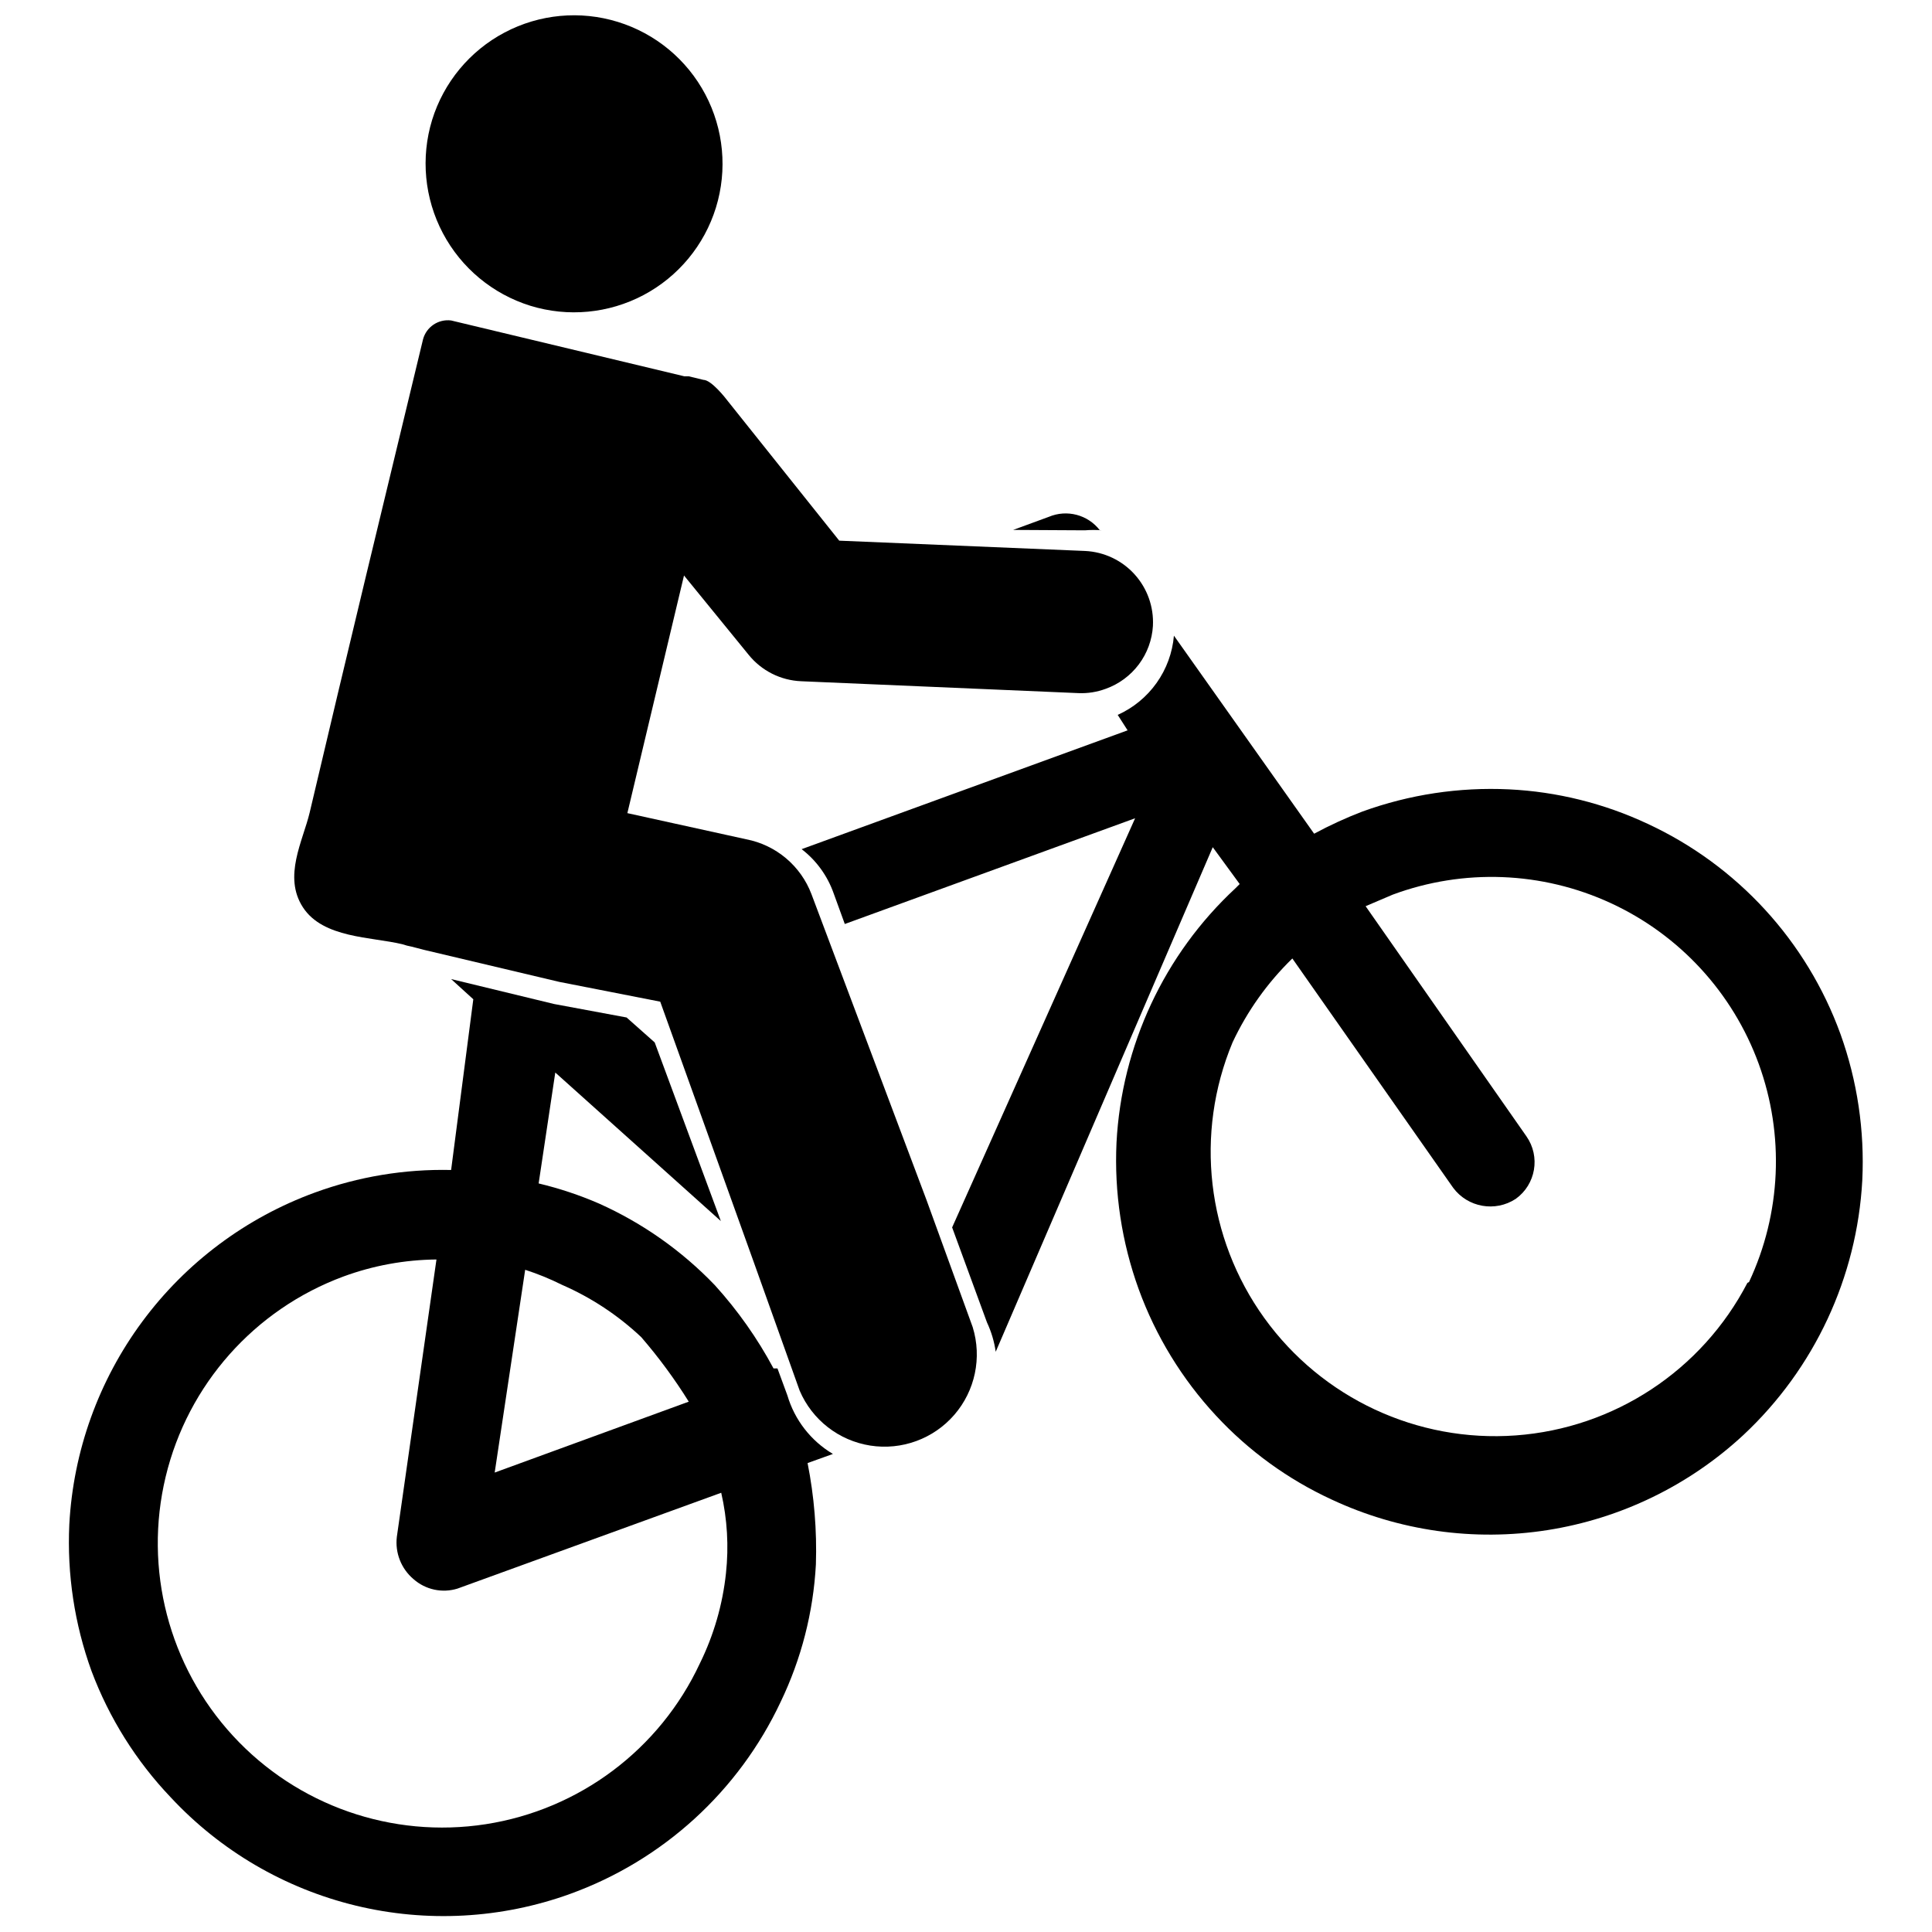 <?xml version="1.0" encoding="UTF-8"?>
<!-- Uploaded to: SVG Repo, www.svgrepo.com, Generator: SVG Repo Mixer Tools -->
<svg width="800px" height="800px" version="1.1" viewBox="144 144 512 512" xmlns="http://www.w3.org/2000/svg">
 <defs>
  <clipPath id="b">
   <path d="m256 148.09h80v78.906h-80z"/>
  </clipPath>
  <clipPath id="a">
   <path d="m162 403h203v248.9h-203z"/>
  </clipPath>
 </defs>
 <g clip-path="url(#b)">
  <path d="m284.54 225.03c9.973 3.07 20.762 2.051 29.988-2.828 9.223-4.883 16.133-13.227 19.207-23.203 3.07-9.973 2.059-20.762-2.82-29.988-4.879-9.227-13.223-16.137-23.199-19.211-9.973-3.078-20.758-2.066-29.988 2.812-9.227 4.875-16.141 13.219-19.219 23.191-3.051 9.977-2.023 20.762 2.852 29.984 4.879 9.227 13.215 16.145 23.18 19.242z"/>
 </g>
 <path d="m436.11 284.54h-0.629c-3.176-4.137-8.742-5.602-13.543-3.57l-9.445 3.465 19 0.105c1.535-0.121 3.078-0.121 4.617 0z"/>
 <path d="m631.75 418.05c-8.938-24.641-27.336-44.699-51.113-55.734-11.535-5.41-24.016-8.512-36.738-9.129-13.207-0.629-26.406 1.367-38.836 5.875-4.391 1.684-8.668 3.644-12.805 5.879l-37.156-52.48c-0.387 4.512-1.973 8.836-4.594 12.523-2.621 3.691-6.18 6.617-10.309 8.469l2.625 4.094-86.383 31.488c3.914 3.008 6.871 7.094 8.5 11.754l2.938 8.082 76.938-28.023-48.492 108.43 9.238 25.191v-0.004c1.152 2.461 1.93 5.078 2.309 7.769l57.52-133.72 7.137 9.762-1.156 1.156v-0.004c-18.848 17.52-30.141 41.688-31.488 67.387-0.621 13.203 1.379 26.402 5.879 38.832 4.519 12.418 11.477 23.801 20.465 33.484 8.664 9.352 19.078 16.91 30.648 22.25 17.832 8.34 37.746 11.164 57.195 8.117 19.445-3.047 37.539-11.832 51.965-25.223 18.809-17.594 30.094-41.773 31.488-67.492 0.641-13.164-1.32-26.324-5.773-38.73zm-24.664 65.914c-12.059 23.227-35.305 38.535-61.406 40.438-26.102 1.902-51.32-9.875-66.621-31.105-15.297-21.234-18.488-48.883-8.422-73.043 3.898-8.312 9.266-15.848 15.848-22.25l42.617 60.773c3.879 5.211 11.148 6.5 16.582 2.938 5.328-3.816 6.59-11.211 2.832-16.582l-42.613-60.98 7.137-3.043v-0.004c18.809-6.984 39.629-6.18 57.84 2.234 18.215 8.414 32.324 23.742 39.199 42.59 6.871 18.852 5.949 39.664-2.574 57.828z"/>
 <g clip-path="url(#a)">
  <path d="m352.66 513.78-2.625-7.137h-1.051l0.004-0.004c-4.258-7.953-9.477-15.355-15.535-22.039-8.73-9.113-19.137-16.453-30.648-21.621-5.184-2.254-10.559-4.047-16.059-5.356l4.41-29.391 43.875 39.359-17.527-47.336-7.453-6.613-19.207-3.57-27.293-6.609 5.879 5.352-5.879 45.242c-12.305-0.273-24.547 1.758-36.105 5.981-18.27 6.676-34.18 18.57-45.746 34.207-11.57 15.637-18.293 34.328-19.332 53.75-0.621 13.207 1.379 26.406 5.879 38.836 4.676 12.457 11.816 23.848 20.992 33.48 13.188 14.168 30.242 24.145 49.055 28.699 18.809 4.551 38.539 3.481 56.746-3.086 24.625-8.898 44.707-27.207 55.84-50.906 5.488-11.406 8.66-23.785 9.34-36.422 0.289-9.012-0.449-18.027-2.203-26.871l6.719-2.414h-0.004c-5.84-3.465-10.152-9.016-12.07-15.531zm-69.484-33.273c3.352 1.082 6.613 2.418 9.762 3.988 7.742 3.375 14.844 8.062 20.992 13.855 4.637 5.367 8.848 11.086 12.598 17.105l-51.43 18.789zm53.215 80.398c-0.883 8.32-3.231 16.422-6.926 23.93-10.629 22.773-31.906 38.746-56.742 42.598-24.832 3.848-49.949-4.93-66.973-23.414-17.027-18.48-23.719-44.234-17.848-68.668s23.535-44.332 47.098-53.059c7.902-2.91 16.246-4.434 24.668-4.516l-10.496 73.473c-0.516 4.246 1.141 8.469 4.406 11.23 3.18 2.812 7.594 3.769 11.652 2.519l69.902-25.402v0.004c1.602 6.981 2.027 14.184 1.258 21.305z"/>
 </g>
 <path d="m449.54 309.84c-0.215 3.703-1.512 7.258-3.734 10.223-2.223 2.969-5.266 5.219-8.754 6.469-2.312 0.863-4.777 1.258-7.242 1.152l-73.473-3.148c-5.449-0.219-10.539-2.781-13.961-7.031l-17.109-20.992-15.008 62.977 31.488 6.926c7.914 1.523 14.473 7.047 17.316 14.59l30.441 80.926 12.281 33.797h-0.004c2.484 8.059 0.641 16.832-4.879 23.211-5.523 6.375-13.941 9.457-22.273 8.152-8.332-1.305-15.406-6.812-18.715-14.57l-12.07-33.797-24.875-69.273-26.766-5.246-35.895-8.5-3.254-0.844c-0.82-0.148-1.629-0.359-2.414-0.629-8.293-1.996-20.992-1.574-26.344-9.762s0-17.633 1.785-25.191c9.867-41.984 20.047-83.969 30.02-125.32l-0.004 0.004c0.867-3.312 4.055-5.469 7.453-5.039l61.82 14.801 1.156-0.004 3.883 0.945c2.098 0 5.879 4.828 6.508 5.668l29.492 36.945 65.18 2.731c5.016 0.246 9.723 2.473 13.09 6.195 3.367 3.723 5.117 8.629 4.859 13.641z"/>
</svg>